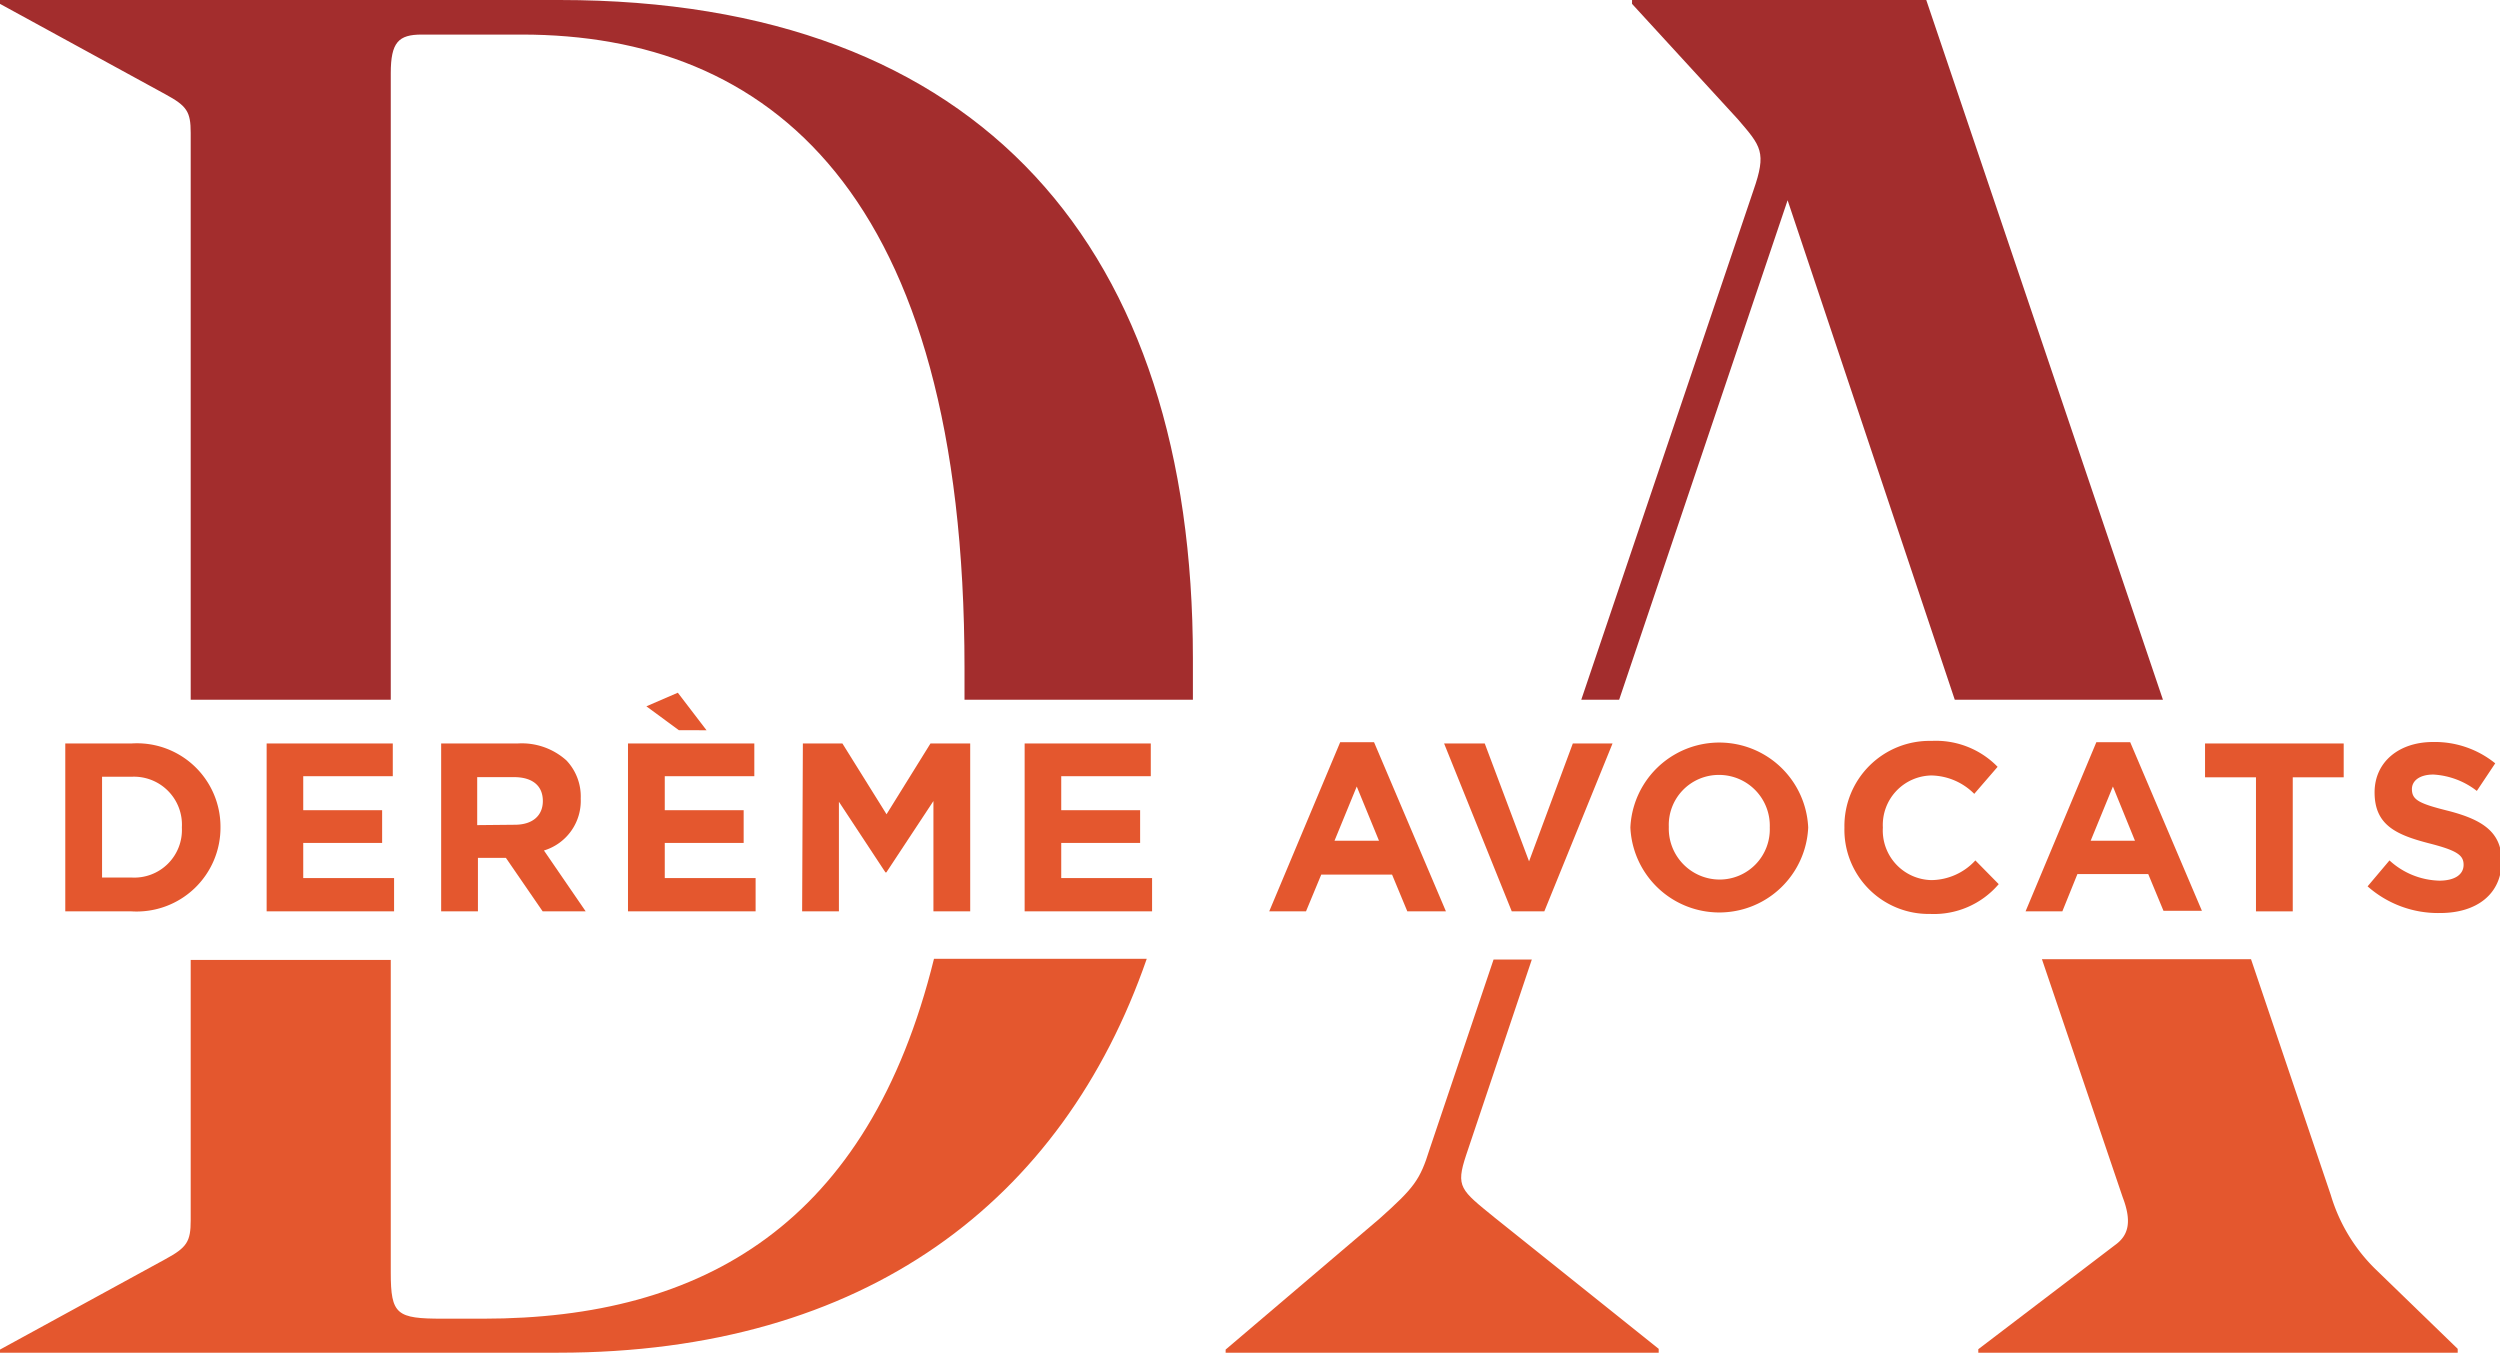 <svg id="Calque_1" data-name="Calque 1" xmlns="http://www.w3.org/2000/svg" viewBox="0 0 135.95 73.6"><defs><style>.cls-1{fill:none;}.cls-2{fill:#e4572e;}.cls-3{fill:#a32d2d;}</style></defs><title>logo-orange</title><path class="cls-1" d="M29.93,75.15h2.2c12,0,20.95-5.12,24.51-19.53H27.1v17C27.1,74.94,27.42,75.15,29.93,75.15Z" transform="translate(-5.85 -3.44)"/><path class="cls-1" d="M34.22,5.32H28.78c-1.26,0-1.68.42-1.68,2.1V41.49H58.28c0-.57,0-1.14,0-1.72C58.3,13.8,47.62,5.32,34.22,5.32Z" transform="translate(-5.85 -3.44)"/><path class="cls-2" d="M32.13,75.15h-2.2c-2.51,0-2.83-.21-2.83-2.51v-17H16.22V69.81c0,1.15-.21,1.47-1.37,2.1l-9,4.92V77H36.21c16.69,0,27.43-8.24,32-21.42H56.64C53.08,70,44.09,75.15,32.13,75.15Z" transform="translate(-5.85 -3.44)"/><path class="cls-2" d="M83.59,65.94c-.52,1.67-.84,2.09-2.72,3.77L72.5,76.83V77H96.05v-.21l-8.9-7.12C85.27,68.14,85,68,85.58,66.25l3.57-10.63H87.07Z" transform="translate(-5.85 -3.44)"/><path class="cls-2" d="M135,72.43a9.37,9.37,0,0,1-2.4-4l-4.34-12.83H116.89l4.39,12.94c.52,1.36.31,2.09-.42,2.61l-7.43,5.66V77H139.5v-.21Z" transform="translate(-5.85 -3.44)"/><path class="cls-3" d="M103.06,14.33l9.09,27.16h11.32L110.6,3.44h-16v.21l5.76,6.28c1.26,1.47,1.57,1.78.84,3.87L91.84,41.49H93.9Z" transform="translate(-5.85 -3.44)"/><path class="cls-3" d="M27.1,7.42c0-1.68.42-2.1,1.68-2.1h5.44c13.4,0,24.08,8.48,24.08,34.45,0,.58,0,1.15,0,1.72H70.72c0-.74,0-1.49,0-2.25,0-22.19-11.41-35.8-34.44-35.8H5.85v.21l9,4.92c1.16.63,1.37.94,1.37,2.09V41.49H27.1Z" transform="translate(-5.85 -3.44)"/><path class="cls-2" d="M9.4,43.87H13a4.54,4.54,0,0,1,4.84,4.52v0A4.56,4.56,0,0,1,13,53H9.4ZM13,51.16a2.59,2.59,0,0,0,2.74-2.72v0A2.61,2.61,0,0,0,13,45.68H11.4v5.48Z" transform="translate(-5.85 -3.44)"/><path class="cls-2" d="M20.35,43.87h6.86v1.78H22.34V47.5h4.29v1.78H22.34v1.91h4.94V53H20.35Z" transform="translate(-5.85 -3.44)"/><path class="cls-2" d="M29.84,43.87H34a3.63,3.63,0,0,1,2.65.92,2.85,2.85,0,0,1,.78,2.08v0a2.82,2.82,0,0,1-2,2.82L37.7,53H35.36l-2-2.91H31.84V53h-2Zm4,4.42c1,0,1.53-.52,1.53-1.29v0c0-.86-.6-1.3-1.57-1.3h-2v2.61Z" transform="translate(-5.85 -3.44)"/><path class="cls-2" d="M40,43.87h6.87v1.78H42V47.5h4.29v1.78H42v1.91h4.94V53H40Zm4.27-.72H42.77L41,41.85l1.71-.74Z" transform="translate(-5.85 -3.44)"/><path class="cls-2" d="M49.51,43.87h2.15l2.4,3.85,2.39-3.85h2.16V53h-2V47l-2.56,3.88H54l-2.53-3.84V53h-2Z" transform="translate(-5.85 -3.44)"/><path class="cls-2" d="M61.57,43.87h6.86v1.78H63.56V47.5h4.29v1.78H63.56v1.91H68.5V53H61.57Z" transform="translate(-5.85 -3.44)"/><path class="cls-2" d="M78.73,43.8h1.84L84.48,53h-2.1l-.83-2H77.7l-.83,2h-2Zm2.11,5.36-1.21-2.95-1.21,2.95Z" transform="translate(-5.85 -3.44)"/><path class="cls-2" d="M84.38,43.87h2.21L89,50.28l2.38-6.41h2.16L89.83,53H88.06Z" transform="translate(-5.85 -3.44)"/><path class="cls-2" d="M94.51,48.44v0a4.84,4.84,0,0,1,9.67,0v0a4.84,4.84,0,0,1-9.67,0Zm7.58,0v0a2.76,2.76,0,0,0-2.76-2.86,2.72,2.72,0,0,0-2.73,2.83v0a2.77,2.77,0,0,0,2.76,2.86A2.73,2.73,0,0,0,102.09,48.44Z" transform="translate(-5.85 -3.44)"/><path class="cls-2" d="M106.15,48.44v0a4.63,4.63,0,0,1,4.74-4.71,4.68,4.68,0,0,1,3.59,1.41l-1.27,1.47a3.37,3.37,0,0,0-2.33-1,2.69,2.69,0,0,0-2.64,2.83v0a2.7,2.7,0,0,0,2.64,2.86,3.29,3.29,0,0,0,2.39-1.07l1.27,1.29a4.63,4.63,0,0,1-3.73,1.62A4.58,4.58,0,0,1,106.15,48.44Z" transform="translate(-5.85 -3.44)"/><path class="cls-2" d="M119.85,43.8h1.84l3.9,9.17H123.5l-.83-2h-3.85L118,53h-2Zm2.1,5.36-1.2-2.95-1.21,2.95Z" transform="translate(-5.85 -3.44)"/><path class="cls-2" d="M128.53,45.71h-2.77V43.87h7.54v1.84h-2.77V53h-2Z" transform="translate(-5.85 -3.44)"/><path class="cls-2" d="M134.6,51.64l1.19-1.41a4.16,4.16,0,0,0,2.71,1.1c.82,0,1.32-.32,1.32-.86v0c0-.51-.32-.77-1.84-1.16-1.83-.47-3-1-3-2.78v0c0-1.65,1.32-2.74,3.18-2.74a5.21,5.21,0,0,1,3.38,1.16l-1,1.5a4.24,4.24,0,0,0-2.36-.89c-.77,0-1.17.35-1.17.79v0c0,.59.39.79,2,1.19,1.84.48,2.88,1.15,2.88,2.73v0c0,1.8-1.37,2.82-3.34,2.82A5.78,5.78,0,0,1,134.6,51.64Z" transform="translate(-5.85 -3.44)"/></svg>